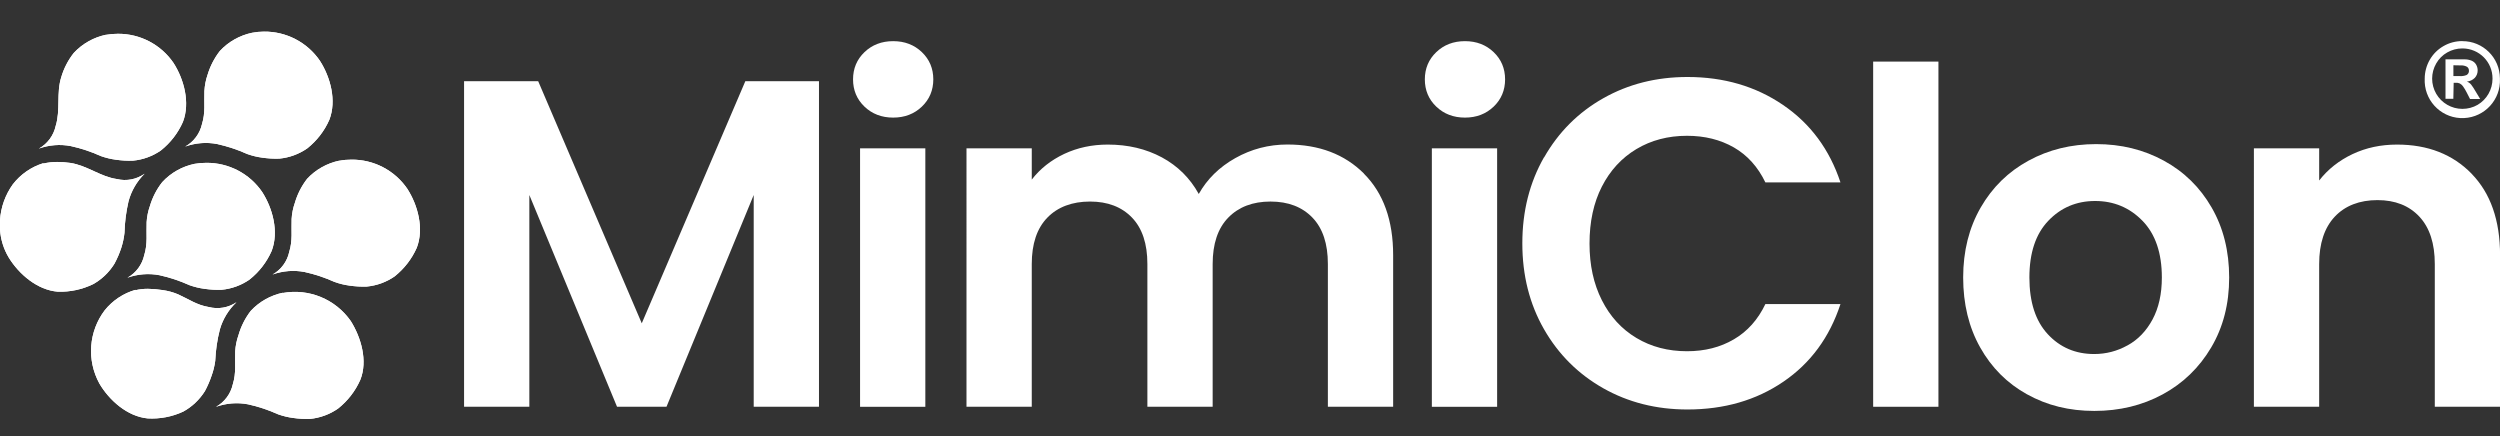 <?xml version="1.0" encoding="UTF-8"?>
<svg id="Layer_1" data-name="Layer 1" xmlns="http://www.w3.org/2000/svg" xmlns:xlink="http://www.w3.org/1999/xlink" viewBox="0 0 366.92 63.99">
  <rect x="0" y="0" width="366.92" height="63.99" fill="#333333" stroke="none"/>
  <defs>
    <style>
      .cls-1 {
        fill: #fff;
      }

      .cls-2 {
        clip-path: url(#clippath-2);
      }

      .cls-3 {
        clip-path: url(#clippath-6);
      }

      .cls-4 {
        clip-path: url(#clippath-1);
      }

      .cls-5 {
        clip-path: url(#clippath-4);
      }

      .cls-6 {
        clip-path: url(#clippath);
      }

      .cls-7 {
        clip-path: url(#clippath-3);
      }

      .cls-8 {
        clip-path: url(#clippath-5);
      }
    </style>
    <clipPath id="clippath">
      <path class="cls-1" d="m15.56,5.1c-1.81.38-3.47,1.31-4.73,2.67-.83,1.05-1.45,2.24-1.83,3.52-.76,2.36-.1,4.86-.83,7.2-.31,1.41-1.21,2.62-2.47,3.32,1.5-.54,3.12-.67,4.69-.37,1.52.33,3,.83,4.42,1.47.71.25,1.44.43,2.19.53.83.12,1.67.17,2.51.14,1.47-.14,2.88-.65,4.09-1.49,1.41-1.12,2.53-2.56,3.25-4.21,1.08-2.81.16-6.24-1.39-8.65-1.84-2.69-4.9-4.29-8.16-4.27-.58,0-1.17.05-1.74.15"/>
    </clipPath>
    <clipPath id="clippath-1">
      <path class="cls-1" d="m28.55,24.05c-1.82.38-3.47,1.31-4.73,2.67-.83,1.05-1.44,2.24-1.82,3.52-.27.76-.43,1.56-.48,2.37-.07,1.7.17,3.16-.35,4.83-.31,1.41-1.21,2.62-2.47,3.32,1.51-.54,3.13-.67,4.7-.37,1.52.33,3,.83,4.42,1.47.71.25,1.44.43,2.19.53.83.12,1.67.17,2.51.14,1.47-.14,2.88-.65,4.09-1.49,1.42-1.12,2.53-2.56,3.26-4.21,1.08-2.81.16-6.24-1.39-8.65-1.85-2.71-4.93-4.31-8.21-4.28-.58,0-1.17.05-1.74.15"/>
    </clipPath>
    <clipPath id="clippath-2">
      <path class="cls-1" d="m49.8,23.58c-1.81.38-3.47,1.31-4.73,2.67-.81,1.05-1.42,2.24-1.79,3.51-.27.76-.43,1.56-.48,2.37-.07,1.7.17,3.16-.35,4.83-.3,1.41-1.19,2.63-2.45,3.33,1.51-.54,3.13-.67,4.7-.37,1.52.33,3,.83,4.42,1.47.71.25,1.44.43,2.19.53.83.12,1.67.17,2.51.14,1.47-.14,2.88-.65,4.09-1.49,1.41-1.12,2.53-2.56,3.26-4.21,1.08-2.81.16-6.24-1.39-8.65-1.85-2.71-4.93-4.31-8.21-4.28-.58,0-1.17.05-1.74.16"/>
    </clipPath>
    <clipPath id="clippath-3">
      <path class="cls-1" d="m41.53,42.96c-1.81.38-3.47,1.31-4.73,2.67-.82,1.06-1.43,2.27-1.8,3.56-.27.76-.43,1.56-.48,2.37-.07,1.7.17,3.16-.35,4.83-.31,1.41-1.21,2.62-2.47,3.32,1.51-.54,3.13-.67,4.7-.37,1.52.33,3,.83,4.42,1.47.71.25,1.44.43,2.19.53.83.12,1.67.17,2.51.14,1.47-.15,2.89-.67,4.1-1.52,1.41-1.12,2.53-2.56,3.26-4.21,1.12-2.79.12-6.21-1.39-8.62-2.24-3.22-6.15-4.83-10-4.13"/>
    </clipPath>
    <clipPath id="clippath-4">
      <path class="cls-1" d="m19.88,42.54c-1.78.51-3.35,1.56-4.51,3-2.36,3.11-2.66,7.32-.79,10.74,1.45,2.47,4.1,4.84,7.09,5.13,1.8.1,3.59-.24,5.22-1,1.3-.71,2.39-1.75,3.18-3,.4-.74.73-1.51,1-2.31.25-.69.42-1.41.52-2.14.07-1.56.29-3.1.68-4.61.44-1.53,1.29-2.91,2.44-4-1.19.82-2.68,1.07-4.08.71-1.72-.28-2.92-1.15-4.47-1.85-.74-.32-1.53-.53-2.33-.64-.7-.11-1.41-.17-2.12-.18-.61,0-1.22.06-1.82.2"/>
    </clipPath>
    <clipPath id="clippath-5">
      <path class="cls-1" d="m6.33,23.96c-1.77.55-3.33,1.64-4.46,3.11C.77,28.61.12,30.43,0,32.32v1.34c.09,1.47.53,2.89,1.29,4.15,1.5,2.44,4.19,4.76,7.19,5,1.8.06,3.58-.32,5.2-1.11,1.28-.72,2.35-1.75,3.12-3,.4-.74.74-1.52,1-2.32.23-.72.39-1.45.47-2.2.04-1.56.24-3.1.59-4.62.41-1.54,1.23-2.95,2.37-4.07-1.18.84-2.66,1.13-4.07.79-2.43-.35-4.38-2-6.85-2.37-.64-.09-1.28-.14-1.92-.14s-1.35.07-2,.23"/>
    </clipPath>
    <clipPath id="clippath-6">
      <path class="cls-1" d="m37,4.81c-1.81.38-3.47,1.31-4.73,2.67-.81,1.04-1.42,2.22-1.8,3.48-.27.77-.42,1.58-.47,2.4-.07,1.7.17,3.16-.35,4.83-.31,1.41-1.21,2.62-2.47,3.32,1.51-.54,3.13-.67,4.7-.37,1.52.34,3,.83,4.42,1.47.71.25,1.44.43,2.19.53.83.12,1.67.17,2.51.14,1.47-.14,2.88-.66,4.09-1.5,1.41-1.12,2.53-2.56,3.25-4.21,1.09-2.81.16-6.24-1.39-8.65-1.85-2.71-4.93-4.31-8.21-4.28-.58,0-1.17.06-1.74.17"/>
    </clipPath>
  </defs>
  <path class="cls-1" d="m361.39,6.04c3.03-.02,5.5,2.43,5.52,5.45v.07c.14,3.05-2.22,5.63-5.27,5.77s-5.63-2.22-5.77-5.27v-.51c0-.97.26-1.94.74-2.77.48-.84,1.17-1.53,2.01-2.01.84-.49,1.8-.74,2.77-.74m0,1.08c-.78,0-1.54.2-2.22.59-.67.38-1.23.94-1.61,1.61-.8,1.38-.8,3.08,0,4.46.8,1.37,2.26,2.21,3.84,2.21.78,0,1.56-.2,2.23-.59,1.36-.8,2.19-2.26,2.19-3.84.02-2.44-1.94-4.42-4.38-4.44h-.06m-1.3,7.39h-1.16v-5.79h2.76c.37-.01.74.06,1.08.2.28.12.51.32.66.58.15.27.23.57.22.87,0,.39-.15.78-.42,1.07-.31.31-.72.5-1.16.55.24.08.45.23.62.43.23.3.44.63.63.96l.7,1.16h-1.49l-.48-.94c-.16-.31-.34-.63-.55-.92-.12-.17-.29-.32-.48-.42-.19-.08-.38-.12-.58-.1h-.31l-.05,2.37h0Zm0-4.92v1.59h.95c.34.02.67-.03.99-.16.23-.13.37-.39.34-.66,0-.22-.1-.43-.29-.55-.28-.15-.6-.22-.92-.2l-1.07-.02Z"/>
  <g>
    <g>
      <path class="cls-1" d="m15.56,5.1c-1.81.38-3.47,1.31-4.73,2.67-.83,1.05-1.45,2.24-1.83,3.52-.76,2.36-.1,4.86-.83,7.2-.31,1.41-1.21,2.62-2.47,3.32,1.5-.54,3.12-.67,4.69-.37,1.52.33,3,.83,4.42,1.47.71.25,1.44.43,2.19.53.83.12,1.67.17,2.51.14,1.47-.14,2.88-.65,4.09-1.49,1.41-1.12,2.53-2.56,3.25-4.21,1.08-2.81.16-6.24-1.39-8.65-1.84-2.69-4.9-4.29-8.16-4.27-.58,0-1.17.05-1.74.15"/>
      <g class="cls-6">
        <rect class="cls-1" x="5.74" y="4.95" width="22.24" height="18.67"/>
      </g>
    </g>
    <g>
      <path class="cls-1" d="m28.55,24.05c-1.82.38-3.47,1.31-4.73,2.67-.83,1.05-1.44,2.24-1.82,3.52-.27.76-.43,1.56-.48,2.37-.07,1.7.17,3.16-.35,4.83-.31,1.41-1.21,2.62-2.47,3.32,1.51-.54,3.13-.67,4.7-.37,1.52.33,3,.83,4.42,1.47.71.25,1.44.43,2.19.53.83.12,1.67.17,2.51.14,1.47-.14,2.88-.65,4.09-1.49,1.42-1.12,2.53-2.56,3.26-4.21,1.08-2.81.16-6.24-1.39-8.65-1.85-2.71-4.93-4.31-8.21-4.28-.58,0-1.17.05-1.74.15"/>
      <g class="cls-4">
        <rect class="cls-1" x="18.73" y="23.9" width="22.24" height="18.66"/>
      </g>
    </g>
    <g>
      <path class="cls-1" d="m49.8,23.58c-1.81.38-3.47,1.31-4.73,2.67-.81,1.05-1.42,2.24-1.79,3.51-.27.76-.43,1.56-.48,2.37-.07,1.7.17,3.16-.35,4.83-.3,1.41-1.19,2.63-2.45,3.33,1.51-.54,3.13-.67,4.7-.37,1.52.33,3,.83,4.42,1.47.71.25,1.44.43,2.19.53.83.12,1.67.17,2.51.14,1.47-.14,2.88-.65,4.09-1.49,1.41-1.12,2.53-2.56,3.26-4.21,1.08-2.81.16-6.24-1.39-8.65-1.85-2.71-4.93-4.31-8.21-4.28-.58,0-1.17.05-1.74.16"/>
      <g class="cls-2">
        <rect class="cls-1" x="39.98" y="23.43" width="22.25" height="18.67"/>
      </g>
    </g>
    <g>
      <path class="cls-1" d="m41.53,42.96c-1.81.38-3.47,1.31-4.73,2.67-.82,1.06-1.43,2.27-1.8,3.56-.27.76-.43,1.56-.48,2.37-.07,1.7.17,3.16-.35,4.83-.31,1.41-1.21,2.62-2.47,3.32,1.51-.54,3.13-.67,4.7-.37,1.52.33,3,.83,4.42,1.47.71.25,1.44.43,2.19.53.83.12,1.67.17,2.51.14,1.47-.15,2.89-.67,4.1-1.52,1.41-1.12,2.53-2.56,3.26-4.21,1.12-2.79.12-6.21-1.39-8.62-2.24-3.22-6.15-4.83-10-4.13"/>
      <g class="cls-7">
        <rect class="cls-1" x="31.72" y="42.85" width="22.25" height="18.67"/>
      </g>
    </g>
    <g>
      <path class="cls-1" d="m19.88,42.54c-1.78.51-3.35,1.56-4.51,3-2.36,3.11-2.66,7.32-.79,10.74,1.45,2.47,4.1,4.84,7.09,5.13,1.8.1,3.59-.24,5.22-1,1.3-.71,2.39-1.75,3.18-3,.4-.74.73-1.51,1-2.31.25-.69.42-1.41.52-2.14.07-1.56.29-3.1.68-4.61.44-1.53,1.29-2.91,2.44-4-1.19.82-2.68,1.07-4.08.71-1.72-.28-2.92-1.15-4.47-1.85-.74-.32-1.53-.53-2.33-.64-.7-.11-1.41-.17-2.12-.18-.61,0-1.22.06-1.82.2"/>
      <g class="cls-5">
        <rect class="cls-1" x="12.64" y="42.34" width="22.07" height="19.25"/>
      </g>
    </g>
    <g>
      <path class="cls-1" d="m6.33,23.96c-1.77.55-3.33,1.64-4.46,3.11C.77,28.61.12,30.43,0,32.32v1.34c.09,1.47.53,2.89,1.29,4.15,1.5,2.44,4.19,4.76,7.19,5,1.8.06,3.58-.32,5.2-1.11,1.28-.72,2.35-1.75,3.12-3,.4-.74.74-1.52,1-2.32.23-.72.39-1.45.47-2.2.04-1.56.24-3.1.59-4.62.41-1.54,1.23-2.95,2.37-4.07-1.18.84-2.66,1.13-4.07.79-2.43-.35-4.38-2-6.85-2.37-.64-.09-1.28-.14-1.92-.14s-1.35.07-2,.23"/>
      <g class="cls-8">
        <rect class="cls-1" y="23.71" width="21.19" height="19.22"/>
      </g>
    </g>
    <g>
      <path class="cls-1" d="m37,4.81c-1.81.38-3.47,1.31-4.73,2.67-.81,1.04-1.42,2.22-1.8,3.48-.27.77-.42,1.58-.47,2.4-.07,1.7.17,3.16-.35,4.83-.31,1.41-1.21,2.62-2.47,3.32,1.51-.54,3.13-.67,4.7-.37,1.52.34,3,.83,4.42,1.47.71.25,1.44.43,2.19.53.83.12,1.67.17,2.51.14,1.47-.14,2.88-.66,4.09-1.5,1.41-1.12,2.53-2.56,3.25-4.21,1.09-2.81.16-6.24-1.39-8.65-1.85-2.71-4.93-4.31-8.21-4.28-.58,0-1.17.06-1.74.17"/>
      <g class="cls-3">
        <rect class="cls-1" x="27.17" y="4.65" width="22.25" height="18.67"/>
      </g>
    </g>
  </g>
  <g>
    <path class="cls-1" d="m120.2,11.92v47.78h-9.58v-31.08l-12.8,31.08h-7.26l-12.87-31.08v31.08h-9.58V11.92h10.88l15.2,35.53,15.2-35.53h10.82Z"/>
    <path class="cls-1" d="m126.88,15.65c-1.12-1.07-1.68-2.41-1.68-4s.56-2.93,1.68-4c1.12-1.07,2.52-1.61,4.21-1.61s3.09.54,4.21,1.61c1.12,1.07,1.68,2.41,1.68,4s-.56,2.93-1.68,4c-1.12,1.07-2.52,1.61-4.21,1.61s-3.09-.54-4.21-1.61Zm8.93,6.13v37.93h-9.58V21.77h9.58Z"/>
    <path class="cls-1" d="m200.19,25.5c2.85,2.85,4.28,6.84,4.28,11.95v22.25h-9.58v-20.95c0-2.97-.75-5.24-2.26-6.81-1.51-1.57-3.56-2.36-6.16-2.36s-4.67.79-6.2,2.36c-1.53,1.57-2.29,3.85-2.29,6.81v20.95h-9.58v-20.95c0-2.97-.75-5.24-2.26-6.81-1.51-1.57-3.56-2.36-6.16-2.36s-4.74.79-6.26,2.36c-1.53,1.57-2.29,3.85-2.29,6.81v20.95h-9.58V21.77h9.58v4.59c1.23-1.6,2.82-2.85,4.76-3.77,1.94-.91,4.07-1.37,6.4-1.37,2.97,0,5.61.63,7.94,1.88,2.33,1.26,4.13,3.05,5.41,5.37,1.23-2.19,3.02-3.95,5.37-5.27,2.35-1.32,4.89-1.99,7.63-1.99,4.66,0,8.41,1.43,11.26,4.28Z"/>
    <path class="cls-1" d="m210.8,15.65c-1.12-1.07-1.68-2.41-1.68-4s.56-2.93,1.68-4c1.12-1.07,2.52-1.61,4.21-1.61s3.09.54,4.21,1.61c1.12,1.07,1.68,2.41,1.68,4s-.56,2.93-1.68,4c-1.12,1.07-2.52,1.61-4.21,1.61s-3.09-.54-4.21-1.61Zm8.93,6.13v37.93h-9.58V21.77h9.58Z"/>
    <path class="cls-1" d="m226.62,23.11c2.12-3.72,5.02-6.62,8.69-8.69,3.67-2.08,7.79-3.12,12.36-3.12,5.34,0,10.02,1.37,14.03,4.11,4.02,2.74,6.82,6.53,8.42,11.36h-11.02c-1.1-2.28-2.64-3.99-4.62-5.13-1.99-1.14-4.28-1.71-6.88-1.71-2.78,0-5.26.65-7.43,1.95-2.17,1.3-3.86,3.14-5.07,5.51-1.21,2.37-1.81,5.16-1.81,8.35s.6,5.92,1.81,8.32c1.21,2.4,2.9,4.24,5.07,5.54,2.17,1.3,4.64,1.95,7.43,1.95,2.6,0,4.89-.58,6.88-1.75,1.99-1.16,3.53-2.89,4.62-5.17h11.02c-1.6,4.88-4.39,8.68-8.39,11.4-3.99,2.72-8.68,4.07-14.07,4.07-4.56,0-8.68-1.04-12.36-3.12-3.67-2.08-6.57-4.96-8.69-8.66-2.12-3.7-3.18-7.89-3.18-12.6s1.06-8.91,3.18-12.63Z"/>
    <path class="cls-1" d="m284.5,9.04v50.66h-9.58V9.04h9.58Z"/>
    <path class="cls-1" d="m297.51,57.88c-2.92-1.62-5.21-3.91-6.88-6.88-1.67-2.97-2.5-6.39-2.5-10.27s.86-7.3,2.57-10.27c1.71-2.97,4.05-5.26,7.02-6.88,2.97-1.62,6.27-2.43,9.93-2.43s6.96.81,9.93,2.43c2.97,1.62,5.31,3.91,7.02,6.88,1.71,2.97,2.57,6.39,2.57,10.27s-.88,7.3-2.64,10.27c-1.76,2.97-4.13,5.26-7.12,6.88-2.99,1.62-6.33,2.43-10.03,2.43s-6.94-.81-9.86-2.43Zm14.75-7.19c1.53-.84,2.75-2.11,3.66-3.8.91-1.69,1.37-3.74,1.37-6.16,0-3.6-.95-6.38-2.84-8.32-1.89-1.94-4.21-2.91-6.95-2.91s-5.03.97-6.88,2.91c-1.85,1.94-2.77,4.71-2.77,8.32s.9,6.38,2.7,8.32c1.8,1.94,4.07,2.91,6.81,2.91,1.73,0,3.37-.42,4.89-1.27Z"/>
    <path class="cls-1" d="m362.75,25.5c2.78,2.85,4.18,6.84,4.18,11.95v22.25h-9.58v-20.95c0-3.01-.75-5.33-2.26-6.95s-3.56-2.43-6.16-2.43-4.74.81-6.26,2.43-2.29,3.94-2.29,6.95v20.95h-9.58V21.77h9.58v4.72c1.28-1.64,2.91-2.93,4.89-3.87,1.99-.94,4.16-1.4,6.54-1.4,4.52,0,8.17,1.43,10.95,4.28Z"/>
  </g>
</svg>